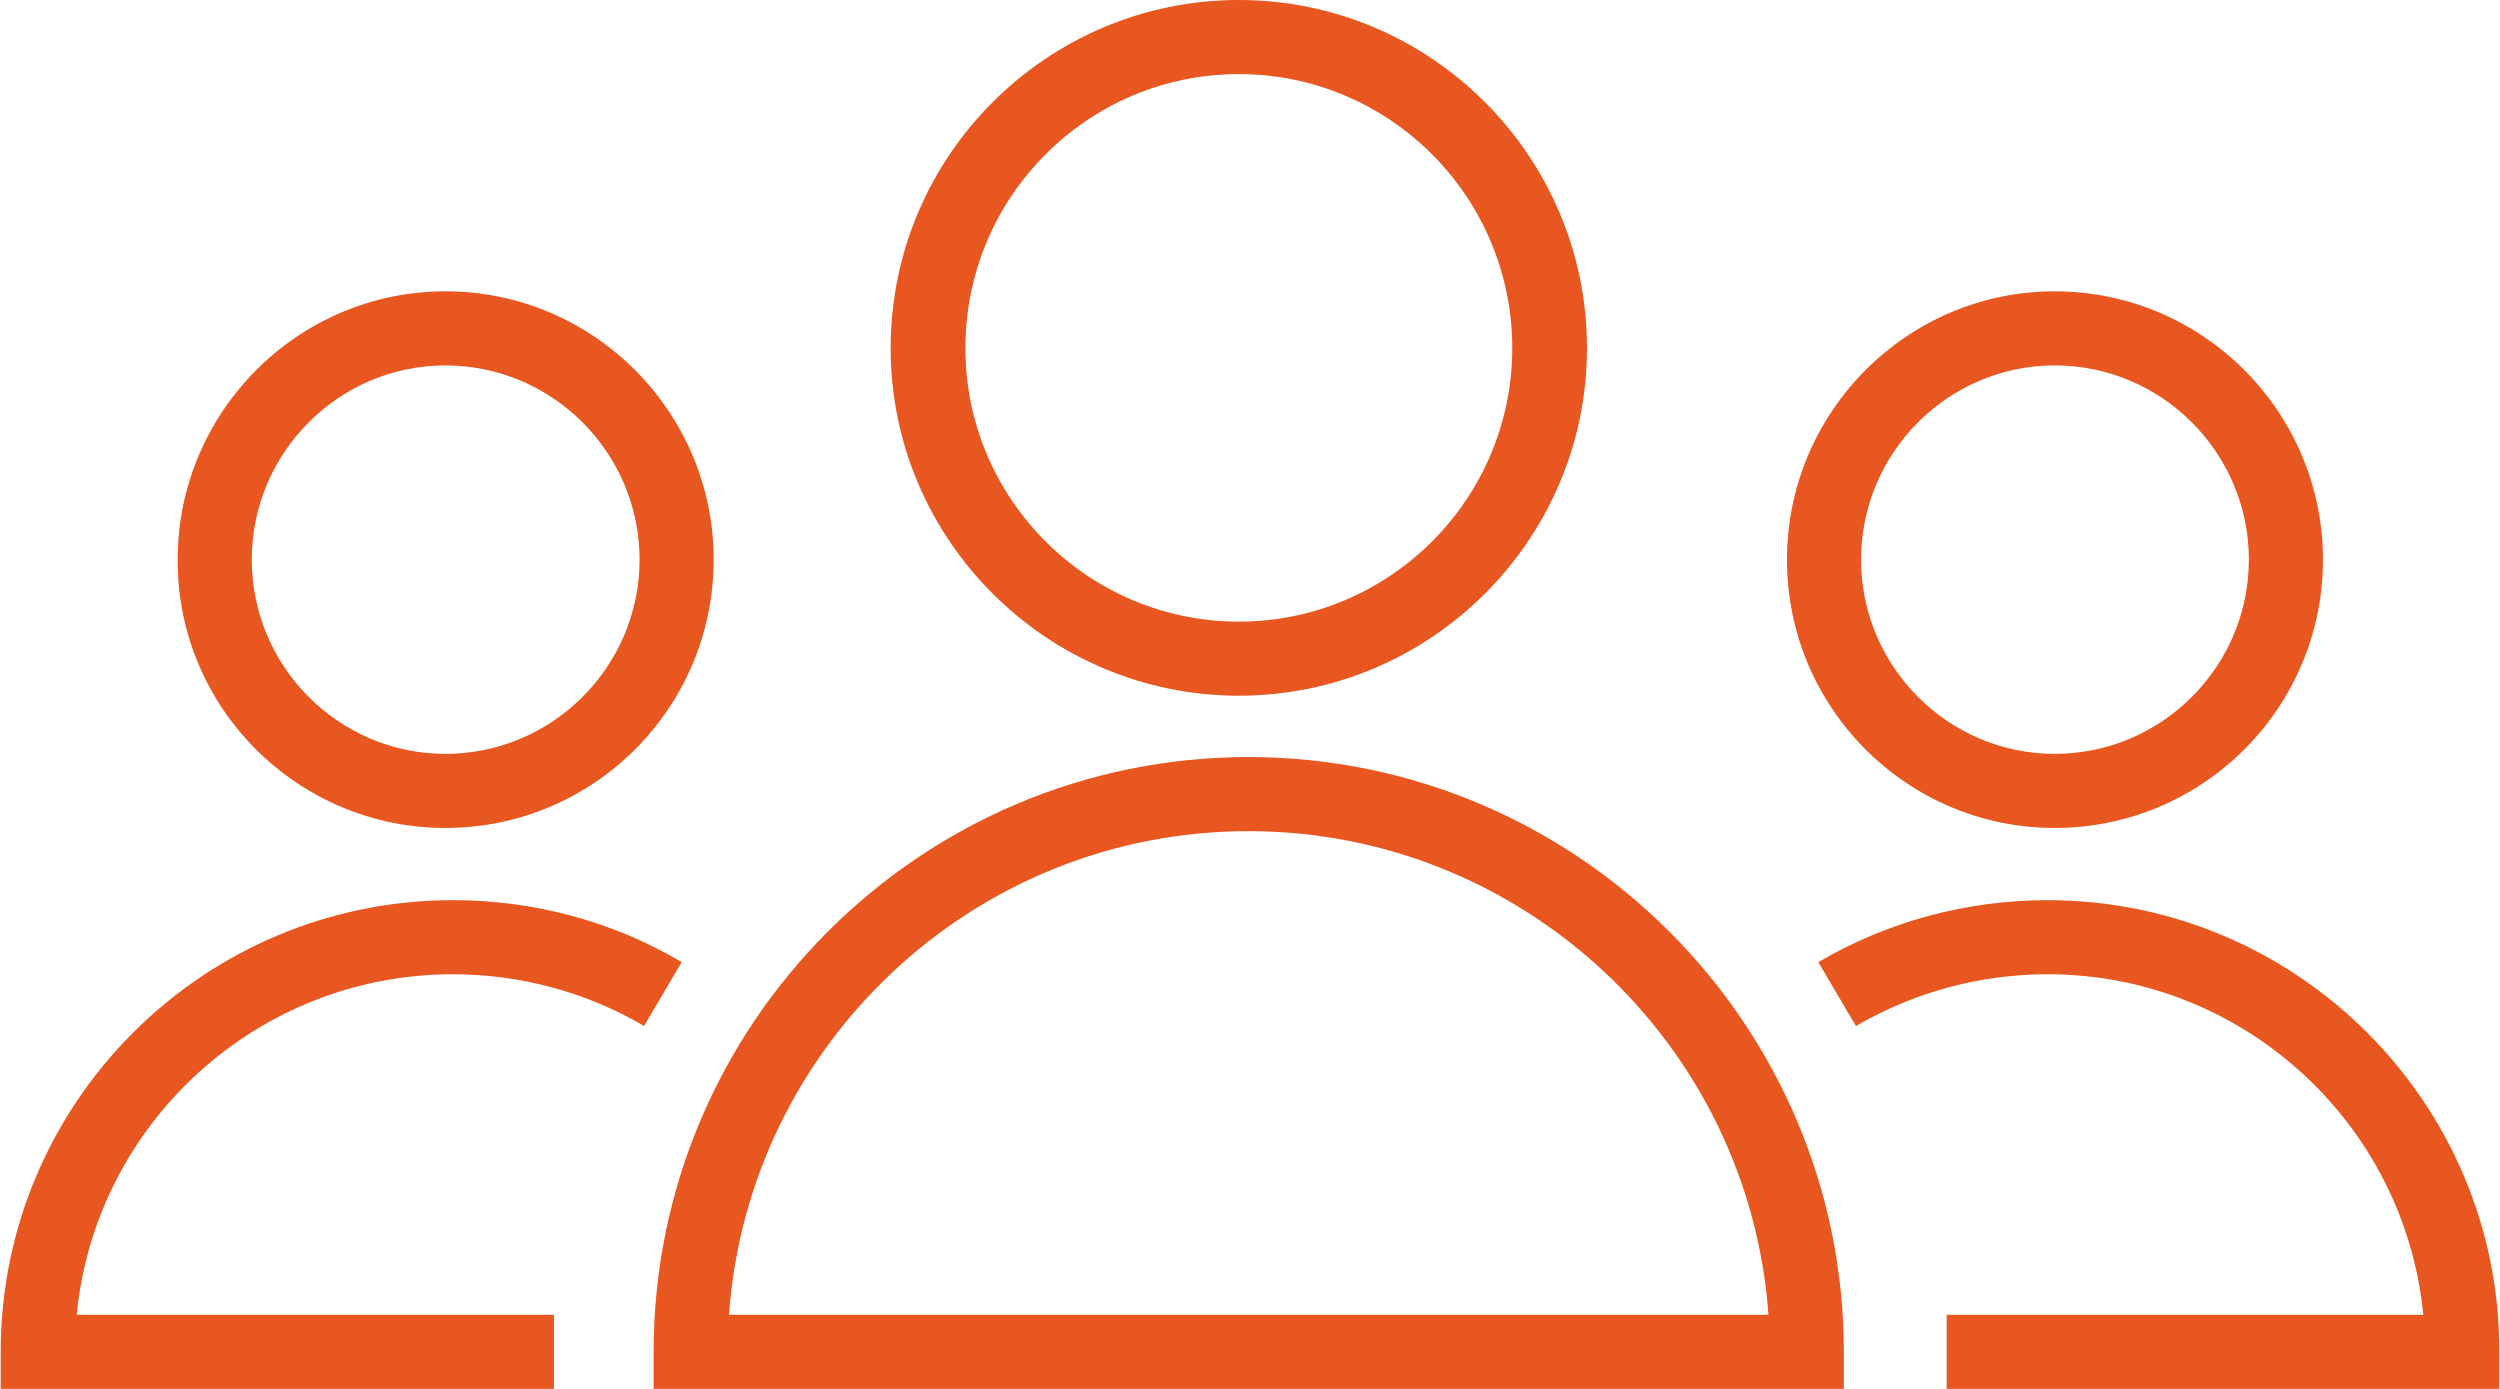<?xml version="1.0" encoding="UTF-8"?> <!-- Creator: CorelDRAW 2021.5 --> <svg xmlns="http://www.w3.org/2000/svg" xmlns:xlink="http://www.w3.org/1999/xlink" xmlns:xodm="http://www.corel.com/coreldraw/odm/2003" xml:space="preserve" width="306px" height="170px" style="shape-rendering:geometricPrecision; text-rendering:geometricPrecision; image-rendering:optimizeQuality; fill-rule:evenodd; clip-rule:evenodd" viewBox="0 0 39.11 21.74"> <defs> <style type="text/css"> <![CDATA[ .fil0 {fill:#E95721;fill-rule:nonzero} ]]> </style> </defs> <g id="Слой_x0020_1">  <g id="_1197463057568"> <g> <path class="fil0" d="M19.53 11.85c-5.14,0 -9.31,4.18 -9.31,9.31l0 0.58 18.63 0 0 -0.58c0,-5.13 -4.18,-9.31 -9.32,-9.31zm-8.13 8.73c0.3,-4.22 3.83,-7.57 8.13,-7.57 4.3,0 7.84,3.35 8.14,7.57l-16.27 0z"></path> <path class="fil0" d="M19.38 10.89c3,0 5.45,-2.44 5.45,-5.44 0,-3.01 -2.45,-5.45 -5.45,-5.45 -3,0 -5.45,2.44 -5.45,5.45 0,3 2.45,5.44 5.45,5.44zm0 -9.73c2.36,0 4.28,1.92 4.28,4.29 0,2.36 -1.92,4.28 -4.28,4.28 -2.36,0 -4.28,-1.92 -4.28,-4.28 0,-2.37 1.92,-4.29 4.28,-4.29z"></path> <path class="fil0" d="M7.08 15.25c1.05,0 2.09,0.28 2.99,0.81l0.59 -1c-1.08,-0.64 -2.32,-0.97 -3.58,-0.97 -3.91,0 -7.08,3.17 -7.08,7.07l0 0.58 8.66 0 0 -1.16 -7.47 0c0.29,-2.99 2.82,-5.33 5.89,-5.33z"></path> <path class="fil0" d="M6.96 12.96c2.32,0 4.2,-1.88 4.2,-4.2 0,-2.31 -1.88,-4.2 -4.2,-4.2 -2.31,0 -4.19,1.89 -4.19,4.2 -0.01,2.32 1.88,4.2 4.19,4.2zm0 -7.24c1.68,0 3.04,1.37 3.04,3.04 0,1.67 -1.36,3.04 -3.04,3.04 -1.67,0 -3.03,-1.37 -3.03,-3.04 0,-1.67 1.36,-3.04 3.03,-3.04z"></path> <path class="fil0" d="M32.04 14.09c-1.26,0 -2.5,0.33 -3.59,0.97l0.59 1c0.91,-0.53 1.94,-0.81 3,-0.81 3.06,0 5.59,2.34 5.88,5.33l-7.46 0 0 1.16 8.65 0 0 -0.58c0.01,-3.9 -3.17,-7.07 -7.07,-7.07z"></path> <path class="fil0" d="M32.15 12.96c2.32,0 4.2,-1.88 4.2,-4.2 0,-2.31 -1.88,-4.2 -4.2,-4.2 -2.31,0 -4.19,1.89 -4.19,4.2 0,2.32 1.88,4.2 4.19,4.2zm0 -7.24c1.68,0 3.04,1.37 3.04,3.04 0,1.67 -1.36,3.04 -3.04,3.04 -1.67,0 -3.03,-1.37 -3.03,-3.04 0,-1.67 1.36,-3.04 3.03,-3.04z"></path> </g> </g> </g> </svg> 